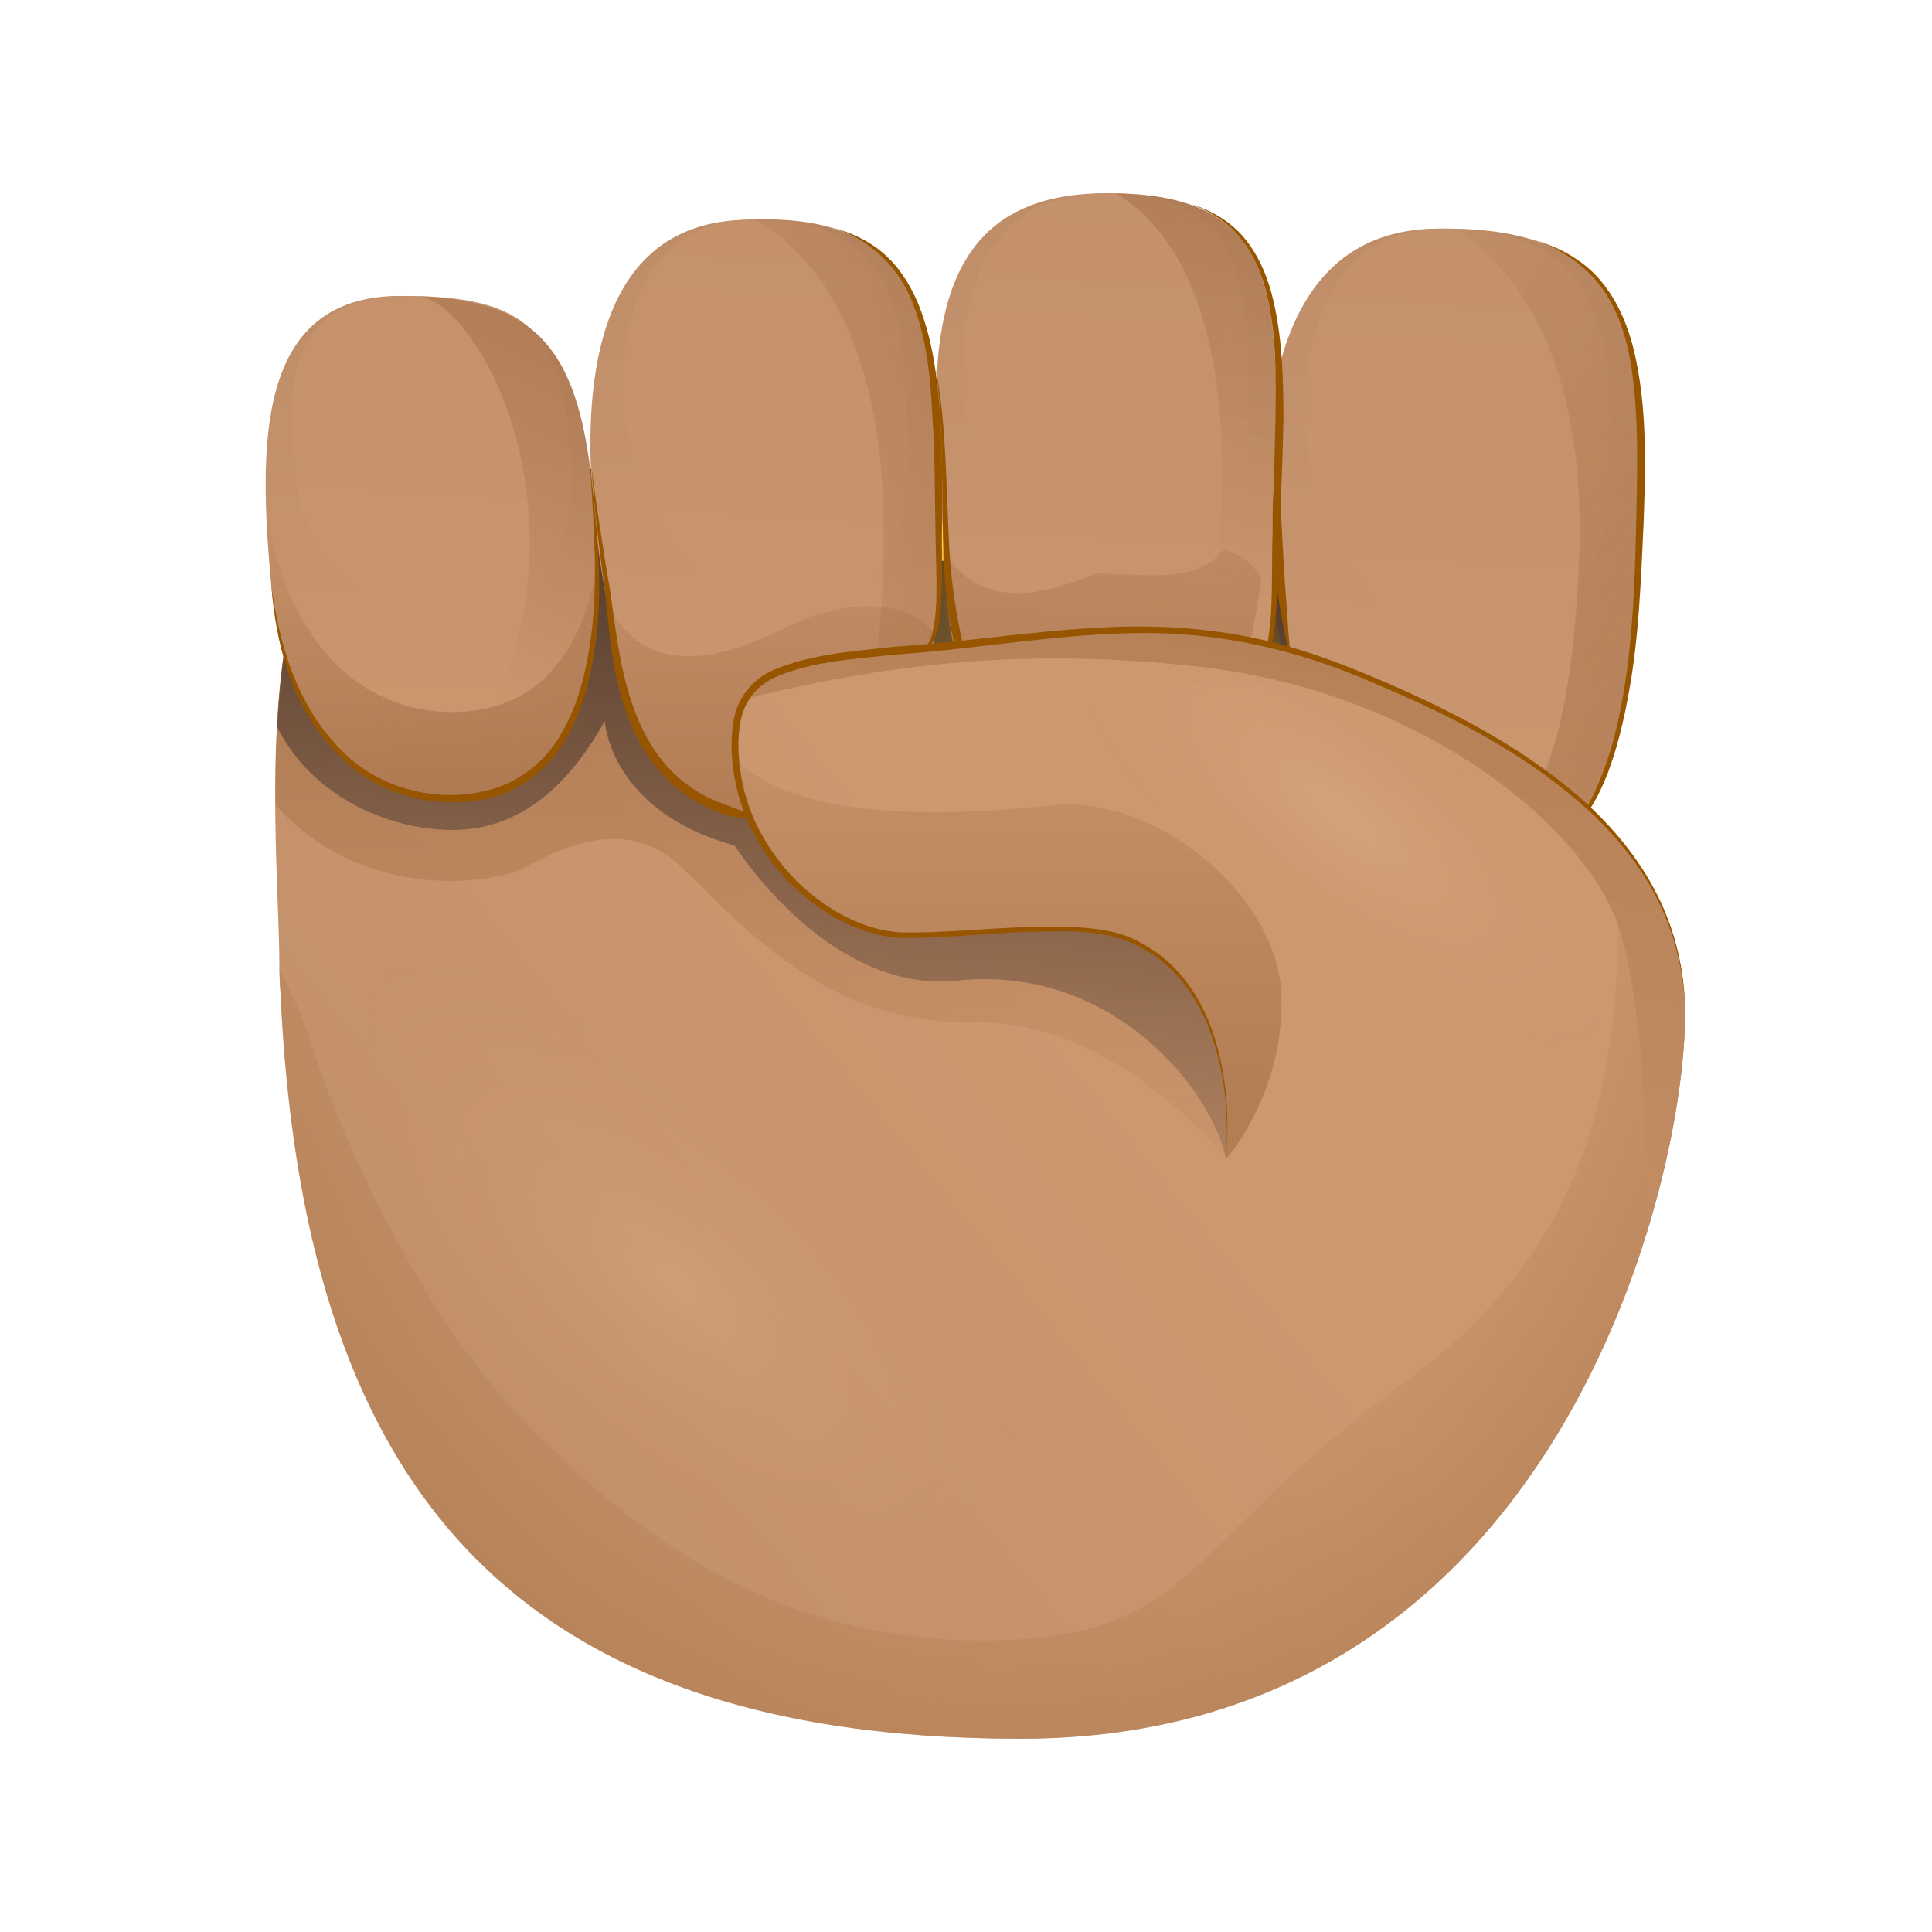 <?xml version="1.0" encoding="utf-8"?><!-- Uploaded to: SVG Repo, www.svgrepo.com, Generator: SVG Repo Mixer Tools -->
<svg width="800px" height="800px" viewBox="0 0 80 80" fill="none" xmlns="http://www.w3.org/2000/svg">
<path d="M57.482 26.271C56.868 24.084 55.517 23.404 54.884 23.2C54.671 23.134 54.539 23.12 54.539 23.12L42.504 18.702L25.258 27.604L29.081 39.024C32.78 38.476 36.485 38.419 40.203 38.476C46.761 38.571 53.362 39.01 60.048 37.701C60.142 33.718 58.2 28.828 57.482 26.271Z" fill="url(#paint0_linear)"/>
<path d="M60.993 35.868C55.952 35.651 53.528 33.373 53.093 27.16C53.046 26.461 49.478 9.687 59.377 9.47C68.269 9.276 68.208 14.667 67.825 23.635C67.443 32.603 65.331 36.057 60.993 35.868Z" fill="url(#paint1_linear)"/>
<path d="M60.686 26.598C53.017 26.272 51.108 9.579 59.599 9.47C66.895 9.376 66.672 14.592 66.635 19.024C66.578 25.407 64.249 26.749 60.686 26.598Z" fill="url(#paint2_linear)"/>
<path d="M58.002 35.372C58.876 35.651 59.859 35.821 60.993 35.868C65.331 36.053 67.443 32.603 67.825 23.635C68.194 14.989 68.241 9.687 60.28 9.489C63.332 11.454 65.704 15.73 65.383 23.262C64.924 33.974 62.401 35.542 58.002 35.372Z" fill="url(#paint3_linear)"/>
<path d="M63.54 9.942C64.631 10.249 65.694 10.844 66.403 11.775C67.126 12.692 67.523 13.816 67.754 14.941C68.213 17.214 68.137 19.529 68.052 21.806C67.944 24.088 67.863 26.39 67.452 28.648C67.249 29.777 66.989 30.902 66.587 31.979C66.181 33.042 65.59 34.12 64.622 34.757C65.501 34.011 66.006 32.962 66.403 31.908C66.8 30.845 67.055 29.73 67.239 28.61C67.617 26.361 67.693 24.079 67.75 21.792C67.792 19.515 67.882 17.218 67.518 14.983C67.32 13.873 66.965 12.772 66.285 11.865C65.605 10.963 64.626 10.301 63.54 9.942Z" fill="#975500"/>
<path d="M11.57 40.111C11.57 43.263 13.115 44.676 13.885 45.186C14.14 45.356 14.315 45.427 14.315 45.427L28.717 55.841L55.073 50.44L54.265 33.766C49.119 33.104 44.153 31.791 39.211 30.321C30.493 27.732 26.713 12.825 12.435 23.895C10.814 29.183 11.57 36.435 11.57 40.111Z" fill="url(#paint4_linear)"/>
<path d="M39.636 40.607C46.128 39.922 50.248 45.238 50.764 48.002L52.885 47.231L51.921 36.624L53.391 26.98L52.866 23.111L39.395 23.172L26.52 24.986L24.738 19.416C24.691 19.416 24.242 19.411 24.195 19.406L15.255 20.318C14.291 20.677 13.592 21.145 13.276 21.769C12.09 24.089 11.631 27.099 11.476 30.108C12.869 32.915 16.007 34.37 18.742 34.37C21.955 34.37 23.883 31.927 25.041 29.872C25.041 29.872 25.253 33.6 30.418 35.013C30.427 35.013 34.269 41.169 39.636 40.607Z" fill="url(#paint5_linear)"/>
<path d="M18.676 33.085C14.887 33.085 11.754 30 11.23 24.212C10.705 18.424 10.578 12.253 16.583 12.253C22.589 12.253 24.29 14.568 24.682 22.279C25.074 30 22.593 33.085 18.676 33.085Z" fill="url(#paint6_linear)"/>
<path d="M33.026 33.983C28.348 33.983 26.014 31.932 25.362 26.078C25.291 25.421 21.322 9.72 30.484 9.12C38.715 8.577 38.871 13.67 38.871 22.156C38.871 30.642 37.052 33.983 33.026 33.983Z" fill="url(#paint7_linear)"/>
<path d="M32.761 25.884C29.189 27.684 26.789 27.722 25.258 25.265C25.296 25.544 25.334 25.823 25.362 26.078C26.009 31.932 28.348 33.983 33.026 33.983C36.315 33.983 38.129 31.748 38.686 26.309C37.76 24.727 34.869 24.821 32.761 25.884Z" fill="url(#paint8_linear)"/>
<path d="M18.544 25.629C15.355 25.629 12.718 23.649 12.279 19.935C11.839 16.222 11.731 12.257 16.786 12.257C21.842 12.257 23.269 13.741 23.6 18.698C23.93 23.654 21.842 25.629 18.544 25.629Z" fill="url(#paint9_linear)"/>
<path d="M32.374 25.241C25.258 25.241 22.829 9.554 30.687 9.11C37.439 8.728 37.439 13.661 37.581 17.852C37.789 23.876 35.677 25.241 32.374 25.241Z" fill="url(#paint10_linear)"/>
<path d="M30.233 33.633C31.056 33.86 31.972 33.983 33.021 33.983C37.047 33.983 38.866 30.642 38.866 22.156C38.866 13.977 38.701 8.969 31.316 9.101C34.217 10.835 36.589 14.776 36.589 21.901C36.593 32.036 34.321 33.614 30.233 33.633Z" fill="url(#paint11_linear)"/>
<path d="M18.709 29.485C14.858 29.485 11.674 26.418 11.012 20.706C11.036 21.854 11.126 23.04 11.23 24.216C11.754 30.004 14.887 33.09 18.676 33.09C22.352 33.09 24.729 30.321 24.691 23.616C23.907 27.727 21.719 29.485 18.709 29.485Z" fill="url(#paint12_linear)"/>
<path d="M24.682 22.284C24.308 14.937 22.74 12.494 17.401 12.276C20.202 12.735 25.622 23.526 18.157 33.028C18.331 33.043 18.497 33.08 18.672 33.08C22.593 33.085 25.074 30 24.682 22.284Z" fill="url(#paint13_linear)"/>
<path d="M24.441 19.401C24.72 21.854 25.012 24.348 24.63 26.824C24.455 28.058 24.148 29.291 23.548 30.401C22.971 31.526 21.97 32.447 20.77 32.901C18.341 33.704 15.506 32.971 13.829 31.067C12.08 29.21 11.409 26.649 11.235 24.207C11.537 26.64 12.288 29.13 13.989 30.916C15.638 32.74 18.379 33.378 20.656 32.589C21.781 32.178 22.735 31.337 23.307 30.264C23.902 29.206 24.223 28.001 24.412 26.791C24.8 24.358 24.592 21.872 24.441 19.401Z" fill="#975500"/>
<path d="M31.179 33.827C30.413 33.959 29.7 33.652 29.048 33.312C28.391 32.967 27.796 32.495 27.314 31.932C26.331 30.803 25.816 29.376 25.499 27.963C25.206 26.527 25.154 25.091 24.942 23.668C24.757 22.241 24.582 20.805 24.502 19.369C24.668 20.8 24.899 22.218 25.126 23.645C25.386 25.062 25.494 26.513 25.825 27.897C26.142 29.277 26.662 30.642 27.592 31.696C28.051 32.221 28.608 32.655 29.227 32.977C29.851 33.303 30.526 33.43 31.179 33.827Z" fill="#975500"/>
<path d="M39.636 40.608C34.264 41.175 30.427 35.013 30.427 35.013C25.258 33.6 25.05 29.872 25.05 29.872C23.893 31.928 21.965 34.371 18.752 34.371C16.016 34.371 12.879 32.915 11.485 30.109C11.518 29.485 11.575 28.861 11.636 28.247H11.613C11.438 29.943 11.395 31.668 11.405 33.322C14.169 36.492 18.501 36.941 21.27 36.124C22.021 35.901 25.518 33.26 28.221 35.916C31.15 38.793 34.557 42.474 40.406 42.346C46.256 42.219 50.768 48.002 50.768 48.002C50.248 45.233 46.128 39.922 39.636 40.608Z" fill="url(#paint14_linear)"/>
<path d="M46.648 31.994C41.956 31.843 39.418 29.839 39.192 24.259C38.937 17.909 36.758 8.27 45.391 8.01C53.664 7.764 52.8 12.933 52.866 20.975C52.946 30.822 50.688 32.121 46.648 31.994Z" fill="url(#paint15_linear)"/>
<path d="M46.303 23.309C42.66 25.118 40.246 25.081 38.795 22.406C38.824 22.704 38.852 23.002 38.871 23.28C39.324 29.56 41.602 31.828 46.294 31.979C49.596 32.083 51.491 29.754 52.228 23.956C51.359 22.236 48.453 22.246 46.303 23.309Z" fill="url(#paint16_linear)"/>
<path d="M45.968 23.767C42.117 23.645 40.68 23.319 40.165 18.868C39.901 16.581 38.516 8.208 45.599 8.005C52.389 7.811 51.671 13.434 51.671 17.923C51.671 24.377 49.285 23.876 45.968 23.767Z" fill="url(#paint17_linear)"/>
<path d="M43.86 31.573C44.678 31.814 45.594 31.975 46.648 31.994C52.285 32.088 52.611 29.017 52.866 20.98C53.107 13.235 53.646 8.132 46.232 8.019C49.096 9.753 50.797 13.911 50.589 20.658C50.286 30.259 47.962 31.686 43.86 31.573Z" fill="url(#paint18_linear)"/>
<path d="M44.451 31.753C43.61 31.857 42.849 31.46 42.169 31.02C41.488 30.567 40.926 29.943 40.515 29.248C39.683 27.845 39.367 26.243 39.187 24.675C39.013 23.096 39.046 21.514 39.017 19.94C38.984 18.367 38.97 16.794 38.743 15.229C39.041 16.779 39.126 18.362 39.192 19.936C39.268 21.509 39.268 23.087 39.499 24.637C39.717 26.177 40.028 27.741 40.832 29.055C41.228 29.707 41.753 30.279 42.386 30.694C43.019 31.143 43.756 31.294 44.451 31.753Z" fill="#975500"/>
<path d="M49.275 8.435C50.107 8.69 50.905 9.13 51.486 9.81C52.063 10.486 52.431 11.317 52.658 12.168C53.107 13.883 53.14 15.655 53.145 17.398C53.107 19.146 53.032 20.89 52.951 22.634C52.918 23.503 52.909 24.377 52.847 25.251C52.809 25.686 52.786 26.13 52.687 26.565C52.639 26.782 52.578 26.999 52.465 27.198C52.361 27.387 52.172 27.609 51.931 27.562C52.384 27.453 52.398 26.91 52.502 26.527C52.568 26.106 52.62 25.672 52.639 25.237C52.682 24.368 52.668 23.498 52.682 22.624L52.814 17.394C52.843 15.659 52.857 13.902 52.46 12.215C52.261 11.379 51.926 10.561 51.383 9.895C50.853 9.21 50.093 8.733 49.275 8.435Z" fill="#975500"/>
<path d="M34.358 9.394C35.152 9.592 35.922 9.928 36.556 10.471C37.194 11.01 37.652 11.728 37.983 12.484C38.63 14.02 38.819 15.683 38.942 17.313C39.022 18.953 39.027 20.592 39.003 22.227C38.998 23.04 39.017 23.862 38.984 24.684C38.961 25.095 38.951 25.511 38.861 25.917C38.819 26.12 38.767 26.328 38.658 26.517C38.564 26.702 38.361 26.886 38.143 26.848C38.569 26.739 38.587 26.248 38.677 25.884C38.734 25.487 38.772 25.086 38.776 24.679C38.791 23.867 38.753 23.054 38.739 22.232C38.706 20.597 38.72 18.962 38.616 17.337C38.531 15.716 38.394 14.072 37.798 12.565C37.236 11.048 35.951 9.833 34.358 9.394Z" fill="#975500"/>
<path d="M53.787 29.834L53.353 27.004C53.178 26.069 52.956 25.128 52.861 24.174C52.635 22.274 52.62 20.332 52.956 18.442C52.989 20.356 53.083 22.246 53.206 24.145C53.287 25.09 53.32 26.045 53.428 26.995L53.787 29.834Z" fill="#975500"/>
<path d="M30.427 30.855C30.427 27.425 32.851 27.316 39.343 26.74C43.983 26.329 49.029 25.11 55.455 27.595C62.793 30.43 69.682 34.536 69.772 41.912C69.848 48.513 64.716 71.996 42.259 71.996C19.801 71.996 12.26 59.994 11.575 40.111L50.768 47.998C50.768 47.998 51.605 40.99 46.804 38.911C44.758 38.023 40.373 38.741 37.463 38.741C34.543 38.741 30.427 35.486 30.427 30.855Z" fill="url(#paint19_linear)"/>
<path d="M58.285 57.126C48.77 64.067 49.544 67.927 40.671 67.927C31.797 67.927 26.076 63.235 22.026 59.186C17.977 55.137 14.57 48.385 12.898 43.244C12.505 42.03 12.042 41.014 11.57 40.154C12.264 60.018 19.81 72 42.254 72C64.712 72 69.843 48.512 69.767 41.916C69.734 39.029 68.647 36.648 66.909 34.645C67.405 44.066 66.101 51.423 58.285 57.126Z" fill="url(#paint20_radial)"/>
<path d="M53.055 41.141C52.885 37.026 47.825 32.91 43.629 33.34C40 33.709 33.437 34.205 30.503 31.517C30.876 35.783 34.689 38.741 37.458 38.741C40.373 38.741 44.753 38.028 46.799 38.911C51.6 40.99 50.763 47.997 50.763 47.997C50.763 47.997 53.225 45.257 53.055 41.141Z" fill="url(#paint21_linear)"/>
<path d="M69.772 41.911C69.687 34.541 62.793 30.434 55.455 27.595C49.025 25.109 43.983 26.324 39.343 26.739C34.391 27.179 31.821 27.358 30.871 28.937C36.971 27.429 42.684 26.815 49.733 27.618C58.914 28.667 65.855 34.328 67.117 38.656C68.364 42.932 68.18 50.898 68.175 51.087C69.361 47.255 69.791 43.853 69.772 41.911Z" fill="url(#paint22_linear)"/>
<path d="M50.764 47.997C50.882 46.329 50.754 44.623 50.225 43.041C49.719 41.467 48.718 39.979 47.224 39.232C45.769 38.41 43.993 38.566 42.353 38.594C40.68 38.661 39.017 38.854 37.326 38.84C35.596 38.75 34.032 37.839 32.818 36.671C31.613 35.481 30.72 33.936 30.427 32.249C30.271 31.413 30.233 30.548 30.404 29.693C30.588 28.833 31.23 28.067 32.038 27.741C33.64 27.061 35.346 26.98 37.009 26.782C40.354 26.569 43.657 25.965 47.04 25.941C48.722 25.936 50.414 26.087 52.063 26.447C53.712 26.796 55.304 27.382 56.849 28.029C59.935 29.334 62.977 30.874 65.515 33.104C66.767 34.229 67.863 35.542 68.619 37.049C69.38 38.552 69.767 40.229 69.777 41.907C69.739 40.229 69.328 38.566 68.548 37.087C67.773 35.604 66.663 34.318 65.406 33.227C62.878 31.035 59.845 29.518 56.764 28.233C53.698 26.891 50.386 26.149 47.04 26.215C43.709 26.258 40.383 26.881 37.042 27.108C35.393 27.288 33.678 27.377 32.171 28.011C31.415 28.318 30.871 28.97 30.687 29.754C30.522 30.543 30.555 31.389 30.701 32.192C30.975 33.818 31.831 35.32 32.993 36.487C34.165 37.631 35.691 38.524 37.335 38.613C38.998 38.637 40.671 38.453 42.348 38.396C43.189 38.363 44.03 38.353 44.871 38.415C45.703 38.486 46.582 38.623 47.305 39.081C48.826 39.875 49.823 41.415 50.305 43.008C50.811 44.623 50.91 46.334 50.764 47.997Z" fill="#975500"/>
<path opacity="0.16" d="M15.709 40.791C13.649 43.272 19.919 57.57 26.104 61.17C32.294 64.771 40.047 63.665 41.559 60.806C43.071 57.948 36.636 53.497 31.377 48.574C22.296 40.073 17.769 38.311 15.709 40.791Z" fill="url(#paint23_radial)"/>
<path opacity="0.16" d="M66.138 42.62C67.235 41.146 61.754 31.994 57.378 29.523C53.003 27.052 44.389 28.521 43.685 30.255C42.986 31.989 51.288 33.941 55.191 37.206C61.929 42.838 65.042 44.094 66.138 42.62Z" fill="url(#paint24_radial)"/>
<defs>
<linearGradient id="paint0_linear" x1="56.544" y1="26.707" x2="18.791" y2="37.337" gradientUnits="userSpaceOnUse">
<stop offset="0.001" stop-color="#FFCB4B"/>
<stop offset="1" stop-color="#FFD748"/>
</linearGradient>
<linearGradient id="paint1_linear" x1="60.642" y1="9.484" x2="59.518" y2="35.807" gradientUnits="userSpaceOnUse">
<stop offset="0.001" stop-color="#BE8D68"/>
<stop offset="1" stop-color="#CD9870"/>
</linearGradient>
<linearGradient id="paint2_linear" x1="62.257" y1="-11.109" x2="58.423" y2="46.888" gradientUnits="userSpaceOnUse">
<stop offset="0.001" stop-color="#BE8D68"/>
<stop offset="1" stop-color="#CD9870"/>
</linearGradient>
<linearGradient id="paint3_linear" x1="50.38" y1="16.18" x2="111.519" y2="55.168" gradientUnits="userSpaceOnUse">
<stop stop-color="#8D562E" stop-opacity="0"/>
<stop offset="1" stop-color="#8D562E"/>
</linearGradient>
<linearGradient id="paint4_linear" x1="6.514" y1="59.363" x2="38.013" y2="33.697" gradientUnits="userSpaceOnUse">
<stop offset="0.001" stop-color="#BE8D68"/>
<stop offset="1" stop-color="#CD9870"/>
</linearGradient>
<linearGradient id="paint5_linear" x1="30.81" y1="55.527" x2="33.921" y2="17.084" gradientUnits="userSpaceOnUse">
<stop stop-color="#473226" stop-opacity="0"/>
<stop offset="1" stop-color="#3D2A20"/>
</linearGradient>
<linearGradient id="paint6_linear" x1="18.274" y1="12.308" x2="17.389" y2="33.036" gradientUnits="userSpaceOnUse">
<stop offset="0.001" stop-color="#BE8D68"/>
<stop offset="1" stop-color="#CD9870"/>
</linearGradient>
<linearGradient id="paint7_linear" x1="32.149" y1="9.089" x2="31.088" y2="33.915" gradientUnits="userSpaceOnUse">
<stop offset="0.001" stop-color="#BE8D68"/>
<stop offset="1" stop-color="#CD9870"/>
</linearGradient>
<linearGradient id="paint8_linear" x1="31.971" y1="20.275" x2="31.971" y2="51.84" gradientUnits="userSpaceOnUse">
<stop stop-color="#8D562E" stop-opacity="0"/>
<stop offset="1" stop-color="#8D562E"/>
</linearGradient>
<linearGradient id="paint9_linear" x1="20.003" y1="-13.902" x2="16.169" y2="44.095" gradientUnits="userSpaceOnUse">
<stop offset="0.001" stop-color="#BE8D68"/>
<stop offset="1" stop-color="#CD9870"/>
</linearGradient>
<linearGradient id="paint10_linear" x1="33.708" y1="-12.997" x2="29.875" y2="45.001" gradientUnits="userSpaceOnUse">
<stop offset="0.001" stop-color="#BE8D68"/>
<stop offset="1" stop-color="#CD9870"/>
</linearGradient>
<linearGradient id="paint11_linear" x1="27.98" y1="22.745" x2="79.478" y2="9.245" gradientUnits="userSpaceOnUse">
<stop stop-color="#8D562E" stop-opacity="0"/>
<stop offset="1" stop-color="#8D562E"/>
</linearGradient>
<linearGradient id="paint12_linear" x1="17.723" y1="20.267" x2="19.353" y2="47.283" gradientUnits="userSpaceOnUse">
<stop stop-color="#8D562E" stop-opacity="0"/>
<stop offset="1" stop-color="#8D562E"/>
</linearGradient>
<linearGradient id="paint13_linear" x1="17.484" y1="26.949" x2="36.817" y2="-10.217" gradientUnits="userSpaceOnUse">
<stop stop-color="#8D562E" stop-opacity="0"/>
<stop offset="1" stop-color="#8D562E"/>
</linearGradient>
<linearGradient id="paint14_linear" x1="31.082" y1="52.867" x2="31.082" y2="-4.825" gradientUnits="userSpaceOnUse">
<stop stop-color="#A46C3F" stop-opacity="0"/>
<stop offset="1" stop-color="#804B24"/>
</linearGradient>
<linearGradient id="paint15_linear" x1="46.302" y1="8.002" x2="45.28" y2="31.934" gradientUnits="userSpaceOnUse">
<stop offset="0.001" stop-color="#BE8D68"/>
<stop offset="1" stop-color="#CD9870"/>
</linearGradient>
<linearGradient id="paint16_linear" x1="45.703" y1="17.297" x2="44.63" y2="51.045" gradientUnits="userSpaceOnUse">
<stop stop-color="#8D562E" stop-opacity="0"/>
<stop offset="1" stop-color="#8D562E"/>
</linearGradient>
<linearGradient id="paint17_linear" x1="47.679" y1="-12.073" x2="43.846" y2="45.925" gradientUnits="userSpaceOnUse">
<stop offset="0.001" stop-color="#BE8D68"/>
<stop offset="1" stop-color="#CD9870"/>
</linearGradient>
<linearGradient id="paint18_linear" x1="48.066" y1="23.784" x2="58.232" y2="-25.465" gradientUnits="userSpaceOnUse">
<stop stop-color="#8D562E" stop-opacity="0"/>
<stop offset="1" stop-color="#8D562E"/>
</linearGradient>
<linearGradient id="paint19_linear" x1="14.914" y1="69.671" x2="46.412" y2="44.005" gradientUnits="userSpaceOnUse">
<stop offset="0.001" stop-color="#BE8D68"/>
<stop offset="1" stop-color="#CD9870"/>
</linearGradient>
<radialGradient id="paint20_radial" cx="0" cy="0" r="1" gradientUnits="userSpaceOnUse" gradientTransform="translate(40.671 31.089) scale(38.586 48.672)">
<stop offset="0.615" stop-color="#B37E53" stop-opacity="0"/>
<stop offset="1" stop-color="#B37E53"/>
</radialGradient>
<linearGradient id="paint21_linear" x1="41.781" y1="45.533" x2="41.781" y2="24.2" gradientUnits="userSpaceOnUse">
<stop stop-color="#B37E53"/>
<stop offset="1" stop-color="#CD9870"/>
</linearGradient>
<linearGradient id="paint22_linear" x1="53.385" y1="21.303" x2="44.471" y2="65.703" gradientUnits="userSpaceOnUse">
<stop stop-color="#B37E53"/>
<stop offset="1" stop-color="#CD9870"/>
</linearGradient>
<radialGradient id="paint23_radial" cx="0" cy="0" r="1" gradientUnits="userSpaceOnUse" gradientTransform="translate(27.93 53.119) rotate(-138.967) scale(18.018 8.222)">
<stop stop-color="#F8DBBA"/>
<stop offset="1" stop-color="#CD9870" stop-opacity="0"/>
</radialGradient>
<radialGradient id="paint24_radial" cx="0" cy="0" r="1" gradientUnits="userSpaceOnUse" gradientTransform="translate(55.605 33.72) rotate(38.213) scale(13.893 5.116)">
<stop stop-color="#F8DBBA"/>
<stop offset="1" stop-color="#CD9870" stop-opacity="0"/>
</radialGradient>
</defs>
</svg>